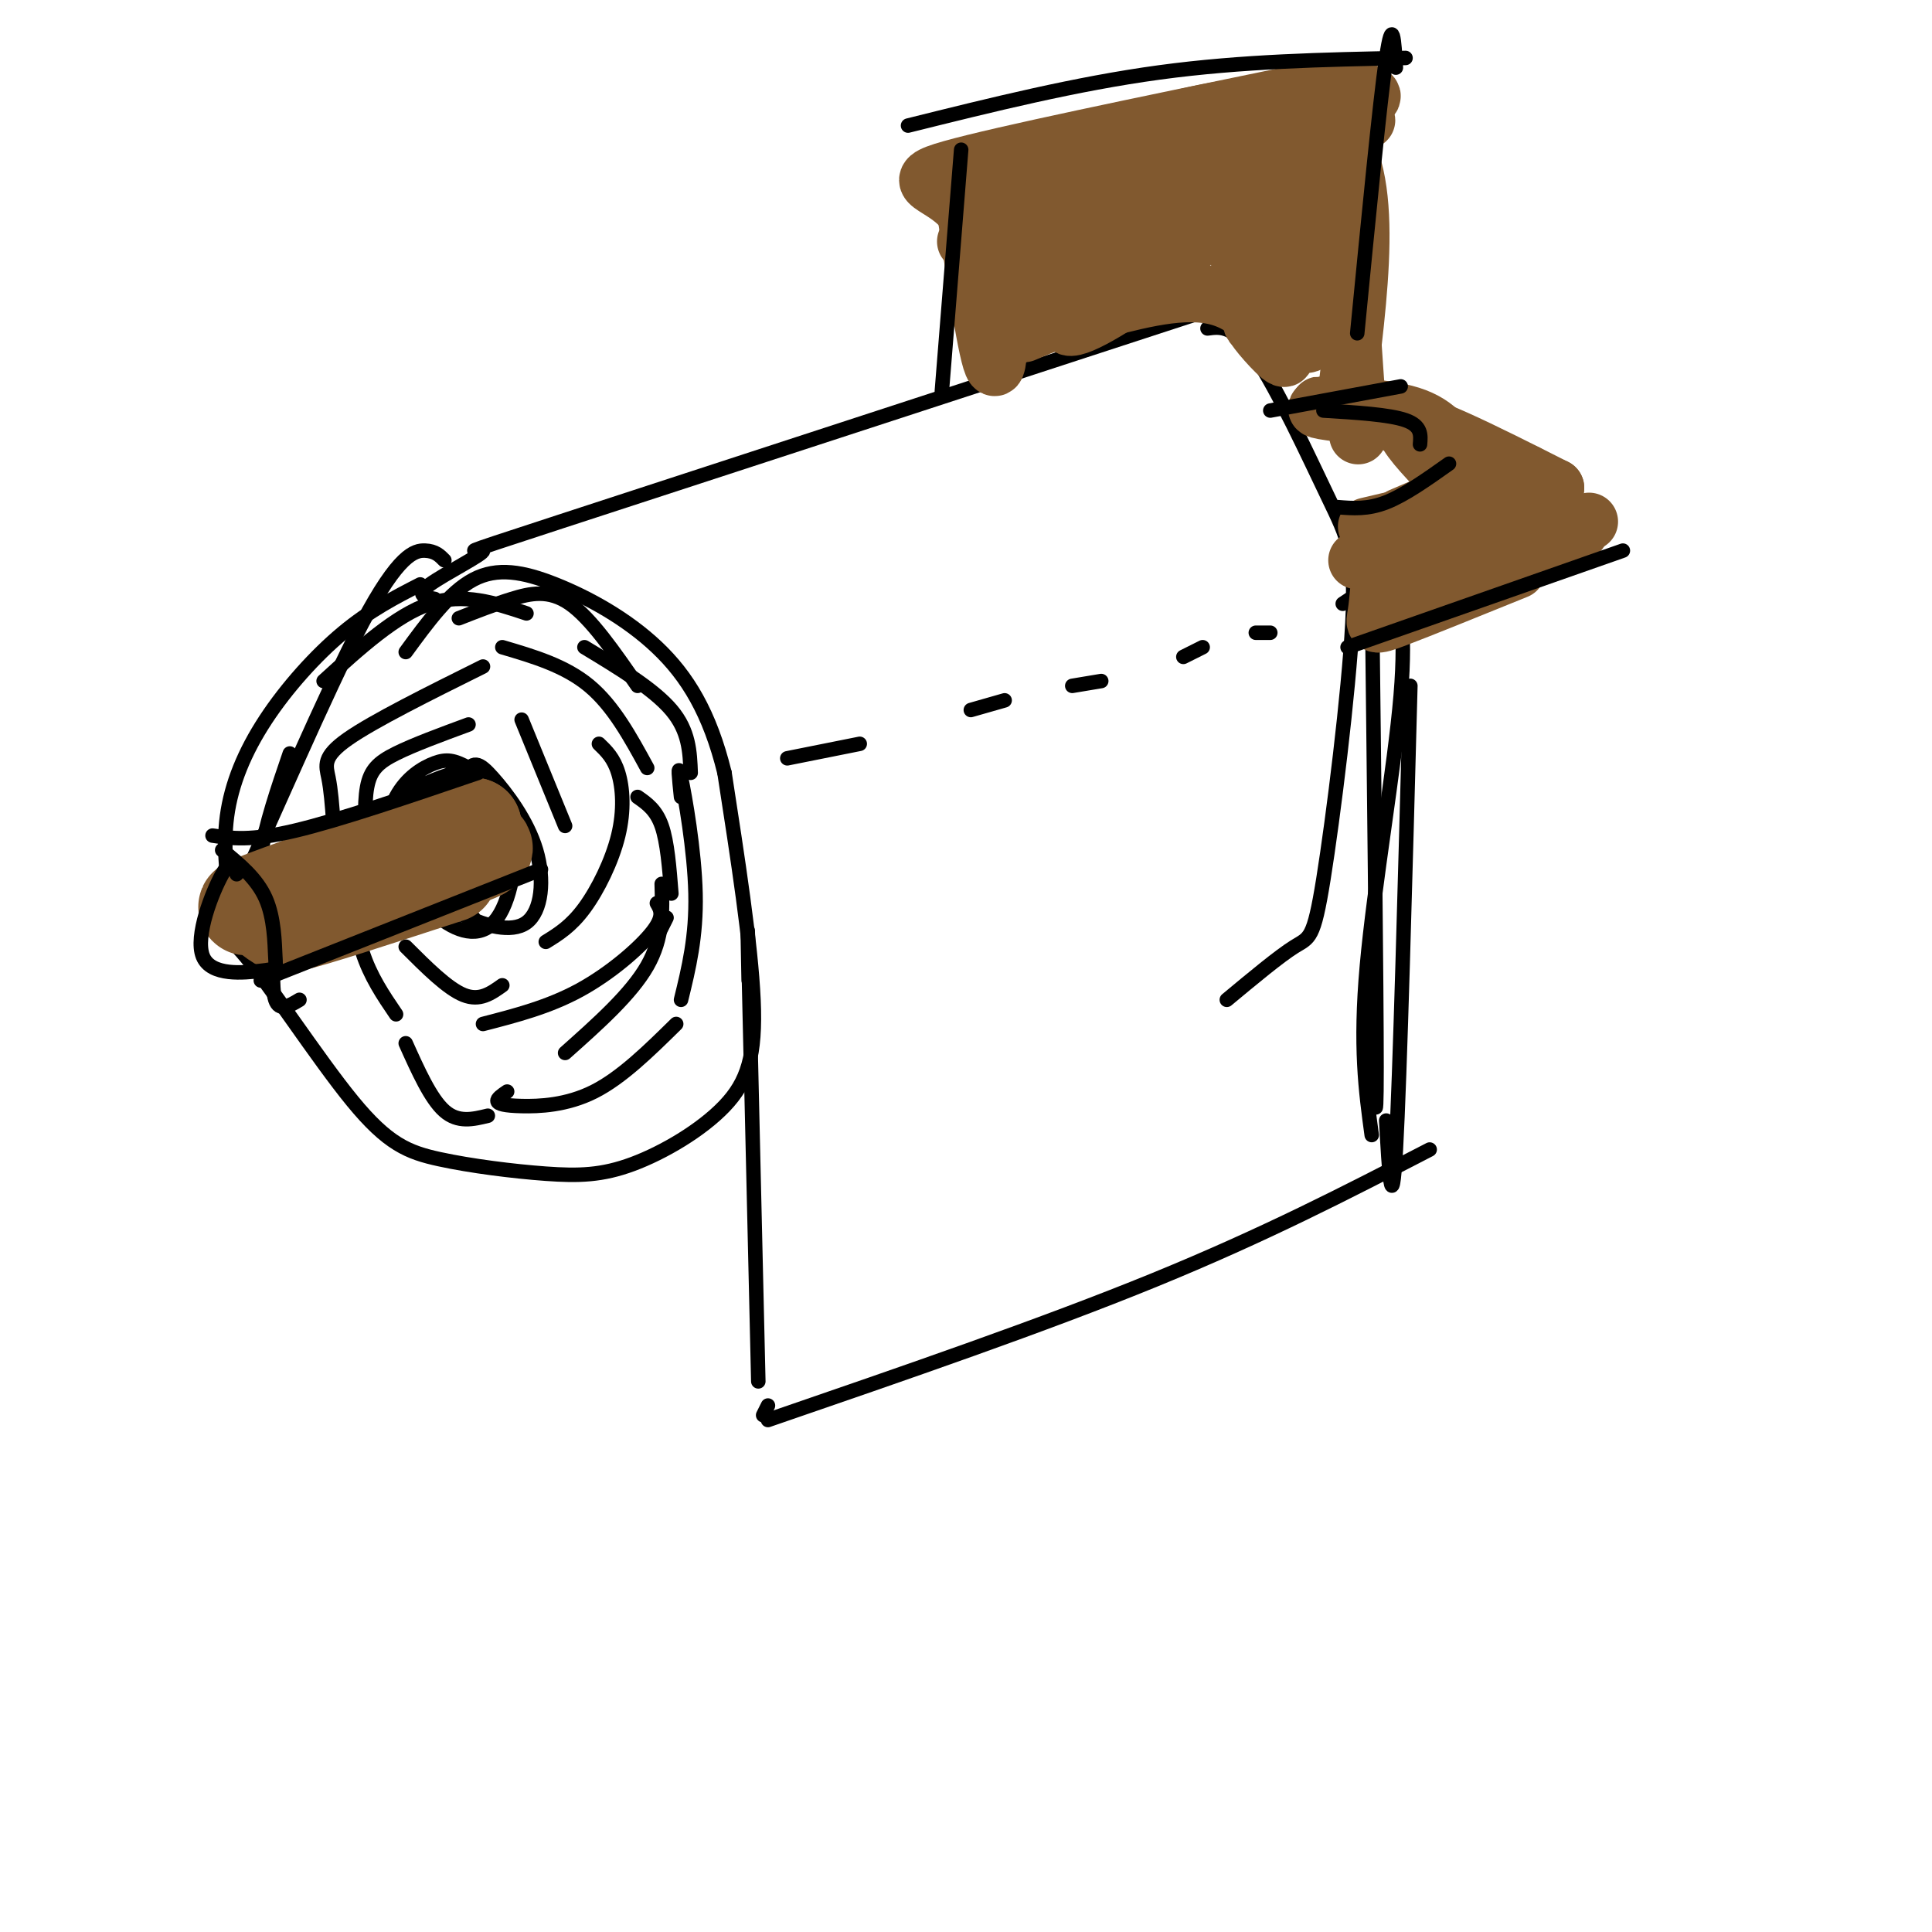 <svg viewBox='0 0 400 400' version='1.1' xmlns='http://www.w3.org/2000/svg' xmlns:xlink='http://www.w3.org/1999/xlink'><g fill='none' stroke='rgb(0,0,0)' stroke-width='3' stroke-linecap='round' stroke-linejoin='round'><path d='M90,124c-2.048,-0.375 -4.095,-0.750 -1,-3c3.095,-2.250 11.333,-6.375 11,-7c-0.333,-0.625 -9.238,2.250 16,-6c25.238,-8.250 84.619,-27.625 144,-47'/><path d='M92,116c-0.935,-0.958 -1.869,-1.916 -4,-2c-2.131,-0.084 -5.458,0.708 -13,15c-7.542,14.292 -19.297,42.086 -25,54c-5.703,11.914 -5.353,7.950 0,14c5.353,6.050 15.708,22.114 23,31c7.292,8.886 11.521,10.594 18,12c6.479,1.406 15.208,2.509 22,3c6.792,0.491 11.645,0.369 18,-2c6.355,-2.369 14.211,-6.984 19,-12c4.789,-5.016 6.511,-10.433 6,-22c-0.511,-11.567 -3.256,-29.283 -6,-47'/><path d='M150,160c-3.053,-12.435 -7.684,-20.024 -14,-26c-6.316,-5.976 -14.316,-10.340 -21,-13c-6.684,-2.660 -12.053,-3.617 -17,-1c-4.947,2.617 -9.474,8.809 -14,15'/><path d='M103,164c-1.163,-0.831 -2.327,-1.661 -3,-2c-0.673,-0.339 -0.856,-0.186 -2,4c-1.144,4.186 -3.250,12.405 -4,17c-0.750,4.595 -0.145,5.567 3,7c3.145,1.433 8.829,3.329 12,1c3.171,-2.329 3.829,-8.882 2,-15c-1.829,-6.118 -6.146,-11.801 -9,-15c-2.854,-3.199 -4.244,-3.914 -6,0c-1.756,3.914 -3.878,12.457 -6,21'/><path d='M90,182c0.333,4.833 4.167,6.417 8,8'/><path d='M124,154c1.530,1.470 3.060,2.940 4,6c0.940,3.060 1.292,7.708 0,13c-1.292,5.292 -4.226,11.226 -7,15c-2.774,3.774 -5.387,5.387 -8,7'/><path d='M100,212c6.800,-1.756 13.600,-3.511 20,-7c6.400,-3.489 12.400,-8.711 15,-12c2.600,-3.289 1.800,-4.644 1,-6'/><path d='M137,183c0.167,5.583 0.333,11.167 -3,17c-3.333,5.833 -10.167,11.917 -17,18'/><path d='M105,226c-1.065,0.726 -2.131,1.452 -2,2c0.131,0.548 1.458,0.917 5,1c3.542,0.083 9.298,-0.119 15,-3c5.702,-2.881 11.351,-8.440 17,-14'/><path d='M250,68c2.721,-0.365 5.443,-0.729 10,6c4.557,6.729 10.950,20.552 15,29c4.050,8.448 5.756,11.522 5,26c-0.756,14.478 -3.973,40.359 -6,53c-2.027,12.641 -2.865,12.040 -6,14c-3.135,1.960 -8.568,6.480 -14,11'/><path d='M155,203c-0.167,-8.417 -0.333,-16.833 0,-3c0.333,13.833 1.167,49.917 2,86'/><path d='M159,291c0.000,0.000 -1.000,2.000 -1,2'/><path d='M159,294c28.583,-9.833 57.167,-19.667 80,-29c22.833,-9.333 39.917,-18.167 57,-27'/><path d='M292,142c-1.083,40.500 -2.167,81.000 -3,96c-0.833,15.000 -1.417,4.500 -2,-6'/><path d='M284,235c-1.250,-9.131 -2.500,-18.262 -1,-35c1.500,-16.738 5.750,-41.083 7,-56c1.250,-14.917 -0.500,-20.405 -1,-22c-0.500,-1.595 0.250,0.702 1,3'/><path d='M284,119c0.500,42.917 1.000,85.833 1,102c0.000,16.167 -0.500,5.583 -1,-5'/><path d='M163,157c0.000,0.000 15.000,-3.000 15,-3'/><path d='M201,147c0.000,0.000 7.000,-2.000 7,-2'/><path d='M222,142c0.000,0.000 6.000,-1.000 6,-1'/><path d='M245,136c0.000,0.000 4.000,-2.000 4,-2'/><path d='M260,131c0.000,0.000 3.000,0.000 3,0'/><path d='M278,125c0.000,0.000 3.000,-2.000 3,-2'/><path d='M82,210c-2.667,-3.917 -5.333,-7.833 -7,-13c-1.667,-5.167 -2.333,-11.583 -3,-18'/><path d='M97,150c-5.667,2.089 -11.333,4.178 -15,6c-3.667,1.822 -5.333,3.378 -6,7c-0.667,3.622 -0.333,9.311 0,15'/><path d='M69,170c-0.244,-3.244 -0.489,-6.489 -1,-9c-0.511,-2.511 -1.289,-4.289 4,-8c5.289,-3.711 16.644,-9.356 28,-15'/><path d='M134,159c-3.500,-6.417 -7.000,-12.833 -12,-17c-5.000,-4.167 -11.500,-6.083 -18,-8'/><path d='M117,171c0.000,0.000 -9.000,-22.000 -9,-22'/><path d='M84,196c4.333,4.333 8.667,8.667 12,10c3.333,1.333 5.667,-0.333 8,-2'/><path d='M132,165c1.917,1.333 3.833,2.667 5,6c1.167,3.333 1.583,8.667 2,14'/><path d='M136,194c0.000,0.000 2.000,-4.000 2,-4'/><path d='M141,165c-0.400,-3.867 -0.800,-7.733 0,-4c0.800,3.733 2.800,15.067 3,24c0.200,8.933 -1.400,15.467 -3,22'/><path d='M84,216c2.583,5.750 5.167,11.500 8,14c2.833,2.500 5.917,1.750 9,1'/><path d='M57,192c-0.417,6.250 -0.833,12.500 0,15c0.833,2.500 2.917,1.250 5,0'/><path d='M58,189c0.810,3.625 1.619,7.250 1,8c-0.619,0.750 -2.667,-1.375 -4,-5c-1.333,-3.625 -1.952,-8.750 -1,-15c0.952,-6.250 3.476,-13.625 6,-21'/><path d='M48,189c-0.946,-6.667 -1.893,-13.333 -1,-20c0.893,-6.667 3.625,-13.333 8,-20c4.375,-6.667 10.393,-13.333 16,-18c5.607,-4.667 10.804,-7.333 16,-10'/><path d='M109,127c-6.500,-2.167 -13.000,-4.333 -20,-2c-7.000,2.333 -14.500,9.167 -22,16'/><path d='M95,128c3.622,-1.422 7.244,-2.844 11,-4c3.756,-1.156 7.644,-2.044 12,1c4.356,3.044 9.178,10.022 14,17'/><path d='M121,134c7.167,4.333 14.333,8.667 18,13c3.667,4.333 3.833,8.667 4,13'/><path d='M94,160c-3.670,1.255 -7.340,2.510 -10,5c-2.660,2.490 -4.311,6.216 -3,11c1.311,4.784 5.583,10.627 10,14c4.417,3.373 8.978,4.277 12,0c3.022,-4.277 4.503,-13.734 3,-20c-1.503,-6.266 -5.990,-9.339 -9,-11c-3.010,-1.661 -4.541,-1.909 -7,-1c-2.459,0.909 -5.845,2.974 -8,7c-2.155,4.026 -3.077,10.013 -4,16'/></g>
<g fill='none' stroke='rgb(129,89,47)' stroke-width='20' stroke-linecap='round' stroke-linejoin='round'><path d='M93,181c-14.583,4.750 -29.167,9.500 -32,10c-2.833,0.500 6.083,-3.250 15,-7'/><path d='M76,184c8.393,-2.845 21.875,-6.458 24,-8c2.125,-1.542 -7.107,-1.012 -16,1c-8.893,2.012 -17.446,5.506 -26,9'/><path d='M58,186c-6.622,2.067 -10.178,2.733 -3,0c7.178,-2.733 25.089,-8.867 43,-15'/><path d='M98,171c-0.867,-0.022 -24.533,7.422 -35,12c-10.467,4.578 -7.733,6.289 -5,8'/></g>
<g fill='none' stroke='rgb(0,0,0)' stroke-width='3' stroke-linecap='round' stroke-linejoin='round'><path d='M49,181c-0.476,-1.831 -0.951,-3.662 -3,0c-2.049,3.662 -5.671,12.818 -4,17c1.671,4.182 8.633,3.389 12,3c3.367,-0.389 3.137,-0.374 3,-3c-0.137,-2.626 -0.182,-7.893 -2,-12c-1.818,-4.107 -5.409,-7.053 -9,-10'/><path d='M44,173c3.917,0.583 7.833,1.167 17,-1c9.167,-2.167 23.583,-7.083 38,-12'/><path d='M54,203c0.000,0.000 58.000,-23.000 58,-23'/></g>
<g fill='none' stroke='rgb(129,89,47)' stroke-width='3' stroke-linecap='round' stroke-linejoin='round'><path d='M282,110c0.000,0.000 28.000,-3.000 28,-3'/><path d='M283,113c13.083,-5.167 26.167,-10.333 31,-12c4.833,-1.667 1.417,0.167 -2,2'/></g>
<g fill='none' stroke='rgb(129,89,47)' stroke-width='12' stroke-linecap='round' stroke-linejoin='round'><path d='M290,107c0.000,0.000 21.000,-9.000 21,-9'/><path d='M281,116c0.000,0.000 27.000,-9.000 27,-9'/><path d='M283,109c0.000,0.000 17.000,-4.000 17,-4'/><path d='M286,116c-0.311,4.311 -0.622,8.622 -1,11c-0.378,2.378 -0.822,2.822 4,1c4.822,-1.822 14.911,-5.911 25,-10'/><path d='M310,113c0.000,0.000 6.000,-15.000 6,-15'/><path d='M314,113c-12.167,-11.500 -24.333,-23.000 -23,-25c1.333,-2.000 16.167,5.500 31,13'/><path d='M322,101c0.333,0.333 -14.333,-5.333 -29,-11'/><path d='M307,100c-3.733,-4.222 -7.467,-8.444 -14,-11c-6.533,-2.556 -15.867,-3.444 -19,-4c-3.133,-0.556 -0.067,-0.778 3,-1'/><path d='M277,84c-1.167,-0.167 -5.583,-0.083 -3,0c2.583,0.083 12.167,0.167 18,2c5.833,1.833 7.917,5.417 10,9'/><path d='M318,104c0.000,0.000 9.000,6.000 9,6'/><path d='M295,123c0.000,0.000 30.000,-12.000 30,-12'/><path d='M305,117c0.000,0.000 24.000,-9.000 24,-9'/><path d='M279,80c2.917,-23.667 5.833,-47.333 -5,-55c-10.833,-7.667 -35.417,0.667 -60,9'/><path d='M214,34c-11.867,1.044 -11.533,-0.844 -10,4c1.533,4.844 4.267,16.422 7,28'/><path d='M220,43c-5.583,10.833 -11.167,21.667 -9,21c2.167,-0.667 12.083,-12.833 22,-25'/><path d='M233,38c-7.400,8.089 -14.800,16.178 -19,22c-4.200,5.822 -5.200,9.378 0,6c5.200,-3.378 16.600,-13.689 28,-24'/><path d='M242,43c-10.295,10.674 -20.591,21.349 -21,24c-0.409,2.651 9.068,-2.720 16,-8c6.932,-5.280 11.318,-10.467 17,-16c5.682,-5.533 12.661,-11.411 4,-5c-8.661,6.411 -32.961,25.110 -36,28c-3.039,2.890 15.182,-10.030 24,-17c8.818,-6.970 8.234,-7.992 8,-10c-0.234,-2.008 -0.117,-5.004 0,-8'/><path d='M254,31c-10.178,4.533 -35.622,19.867 -39,22c-3.378,2.133 15.311,-8.933 34,-20'/><path d='M249,33c-15.518,6.015 -31.037,12.029 -27,13c4.037,0.971 27.629,-3.102 36,-6c8.371,-2.898 1.522,-4.622 0,-7c-1.522,-2.378 2.282,-5.409 3,1c0.718,6.409 -1.652,22.260 -2,29c-0.348,6.740 1.326,4.370 3,2'/><path d='M262,65c1.792,0.091 4.773,-0.682 6,-8c1.227,-7.318 0.699,-21.182 0,-22c-0.699,-0.818 -1.569,11.410 -1,21c0.569,9.590 2.576,16.544 4,15c1.424,-1.544 2.264,-11.584 2,-14c-0.264,-2.416 -1.632,2.792 -3,8'/><path d='M270,65c-0.879,2.929 -1.578,6.252 -4,6c-2.422,-0.252 -6.567,-4.078 -6,-3c0.567,1.078 5.845,7.059 6,6c0.155,-1.059 -4.813,-9.160 -12,-12c-7.187,-2.840 -16.594,-0.420 -26,2'/><path d='M228,64c-7.000,1.167 -11.500,3.083 -16,5'/><path d='M200,50c0.000,0.000 0.000,0.000 0,0'/><path d='M209,40c10.711,-3.644 21.422,-7.289 35,-10c13.578,-2.711 30.022,-4.489 36,-5c5.978,-0.511 1.489,0.244 -3,1'/><path d='M254,30c0.867,11.311 1.733,22.622 4,29c2.267,6.378 5.933,7.822 8,7c2.067,-0.822 2.533,-3.911 3,-7'/><path d='M268,34c0.000,0.000 3.000,29.000 3,29'/><path d='M207,41c0.083,17.250 0.167,34.500 -1,35c-1.167,0.500 -3.583,-15.750 -6,-32'/><path d='M200,44c-4.667,-6.311 -13.333,-6.089 -3,-9c10.333,-2.911 39.667,-8.956 69,-15'/><path d='M266,20c15.071,-2.333 18.250,-0.667 18,0c-0.250,0.667 -3.929,0.333 -5,11c-1.071,10.667 0.464,32.333 2,54'/><path d='M281,85c0.333,9.000 0.167,4.500 0,0'/></g>
<g fill='none' stroke='rgb(0,0,0)' stroke-width='3' stroke-linecap='round' stroke-linejoin='round'><path d='M199,31c0.000,0.000 -4.000,50.000 -4,50'/><path d='M188,26c17.417,-4.333 34.833,-8.667 52,-11c17.167,-2.333 34.083,-2.667 51,-3'/><path d='M289,14c-0.333,-5.583 -0.667,-11.167 -2,-2c-1.333,9.167 -3.667,33.083 -6,57'/><path d='M263,85c0.000,0.000 27.000,-5.000 27,-5'/><path d='M274,85c6.833,0.417 13.667,0.833 17,2c3.333,1.167 3.167,3.083 3,5'/><path d='M277,105c3.083,0.250 6.167,0.500 10,-1c3.833,-1.500 8.417,-4.750 13,-8'/><path d='M279,134c0.000,0.000 57.000,-20.000 57,-20'/></g>
</svg>